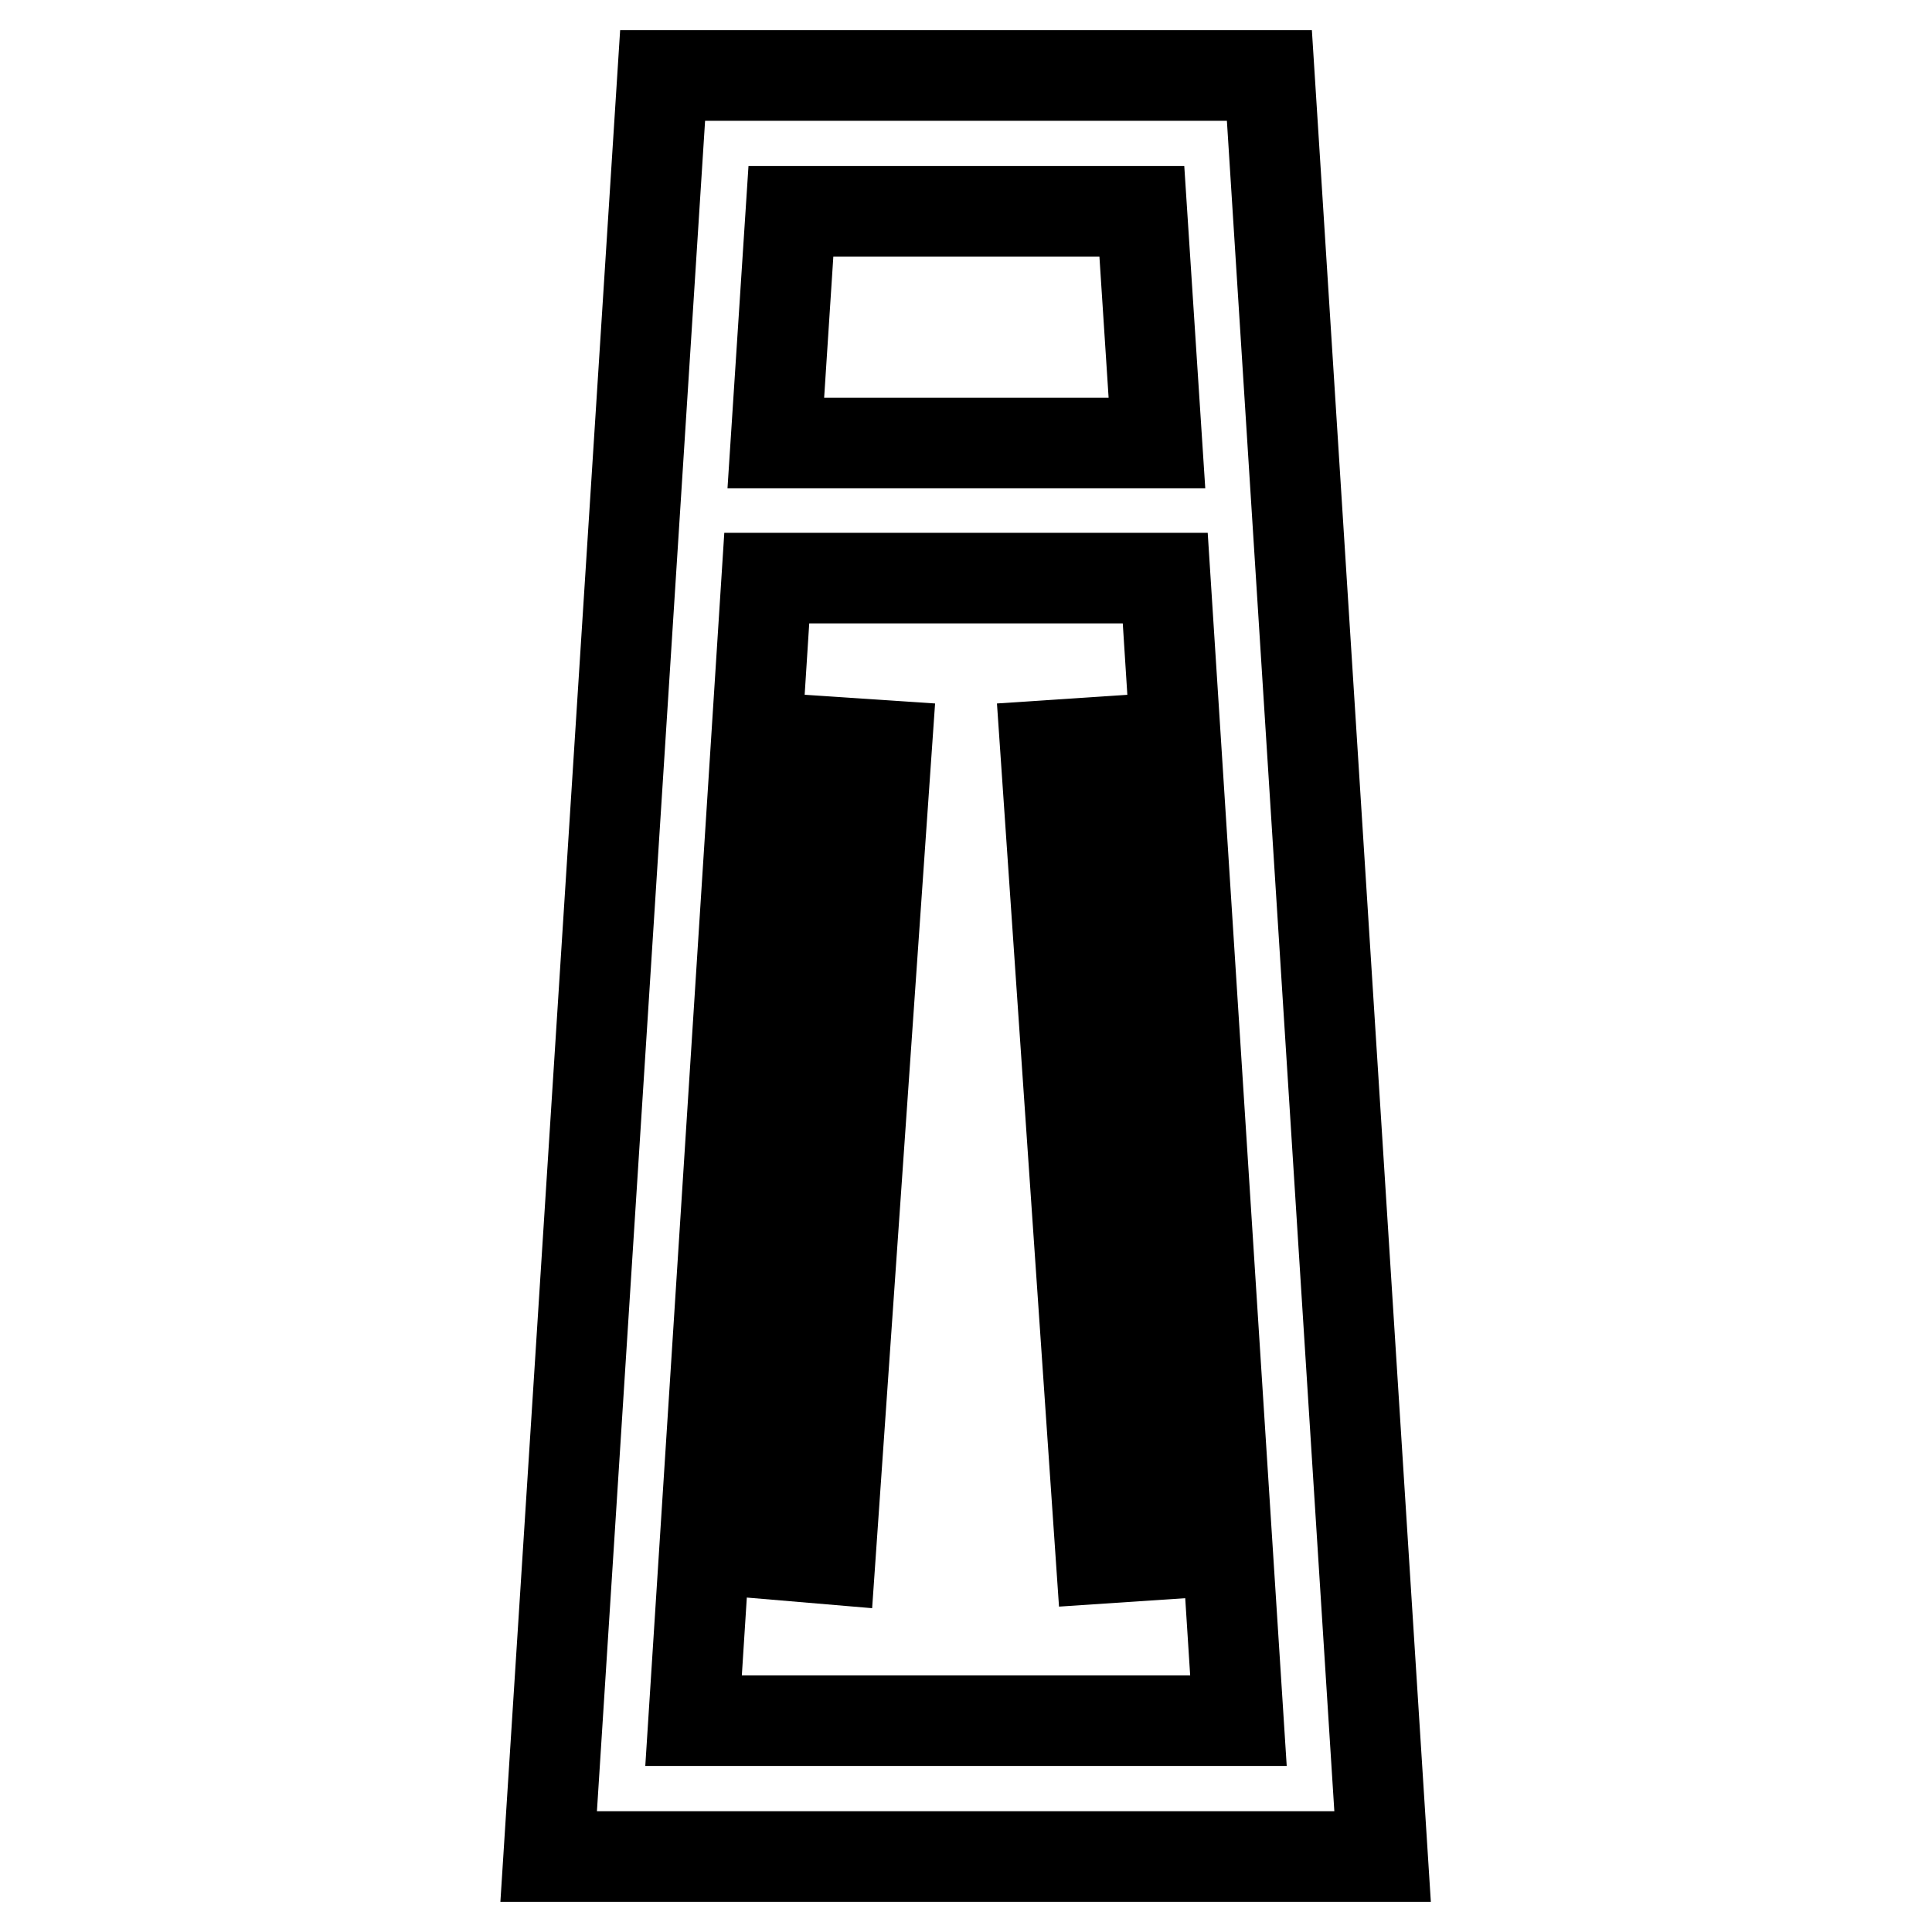 <?xml version="1.0" encoding="utf-8"?>
<!-- Svg Vector Icons : http://www.onlinewebfonts.com/icon -->
<!DOCTYPE svg PUBLIC "-//W3C//DTD SVG 1.1//EN" "http://www.w3.org/Graphics/SVG/1.1/DTD/svg11.dtd">
<svg version="1.1" xmlns="http://www.w3.org/2000/svg" xmlns:xlink="http://www.w3.org/1999/xlink" x="0px" y="0px" viewBox="0 0 256 256" enable-background="new 0 0 256 256" xml:space="preserve">
<g> <path stroke-width="12" fill-opacity="0" stroke="#000000"  d="M168.2,10H87.8L72.7,246h110.5L168.2,10z M151.3,28l2,30.7h-50.5l2-30.7L151.3,28z M91.9,228l9.7-151.4 h52.8l9.7,151.4H91.9z"/> <path stroke-width="12" fill-opacity="0" stroke="#000000"  d="M104.1,206.1l7.4-107.7l6,0.4L110,206.6L104.1,206.1z M138.5,98.8l6-0.4l7.4,107.7l-6,0.4L138.5,98.8z"/></g>
</svg>
